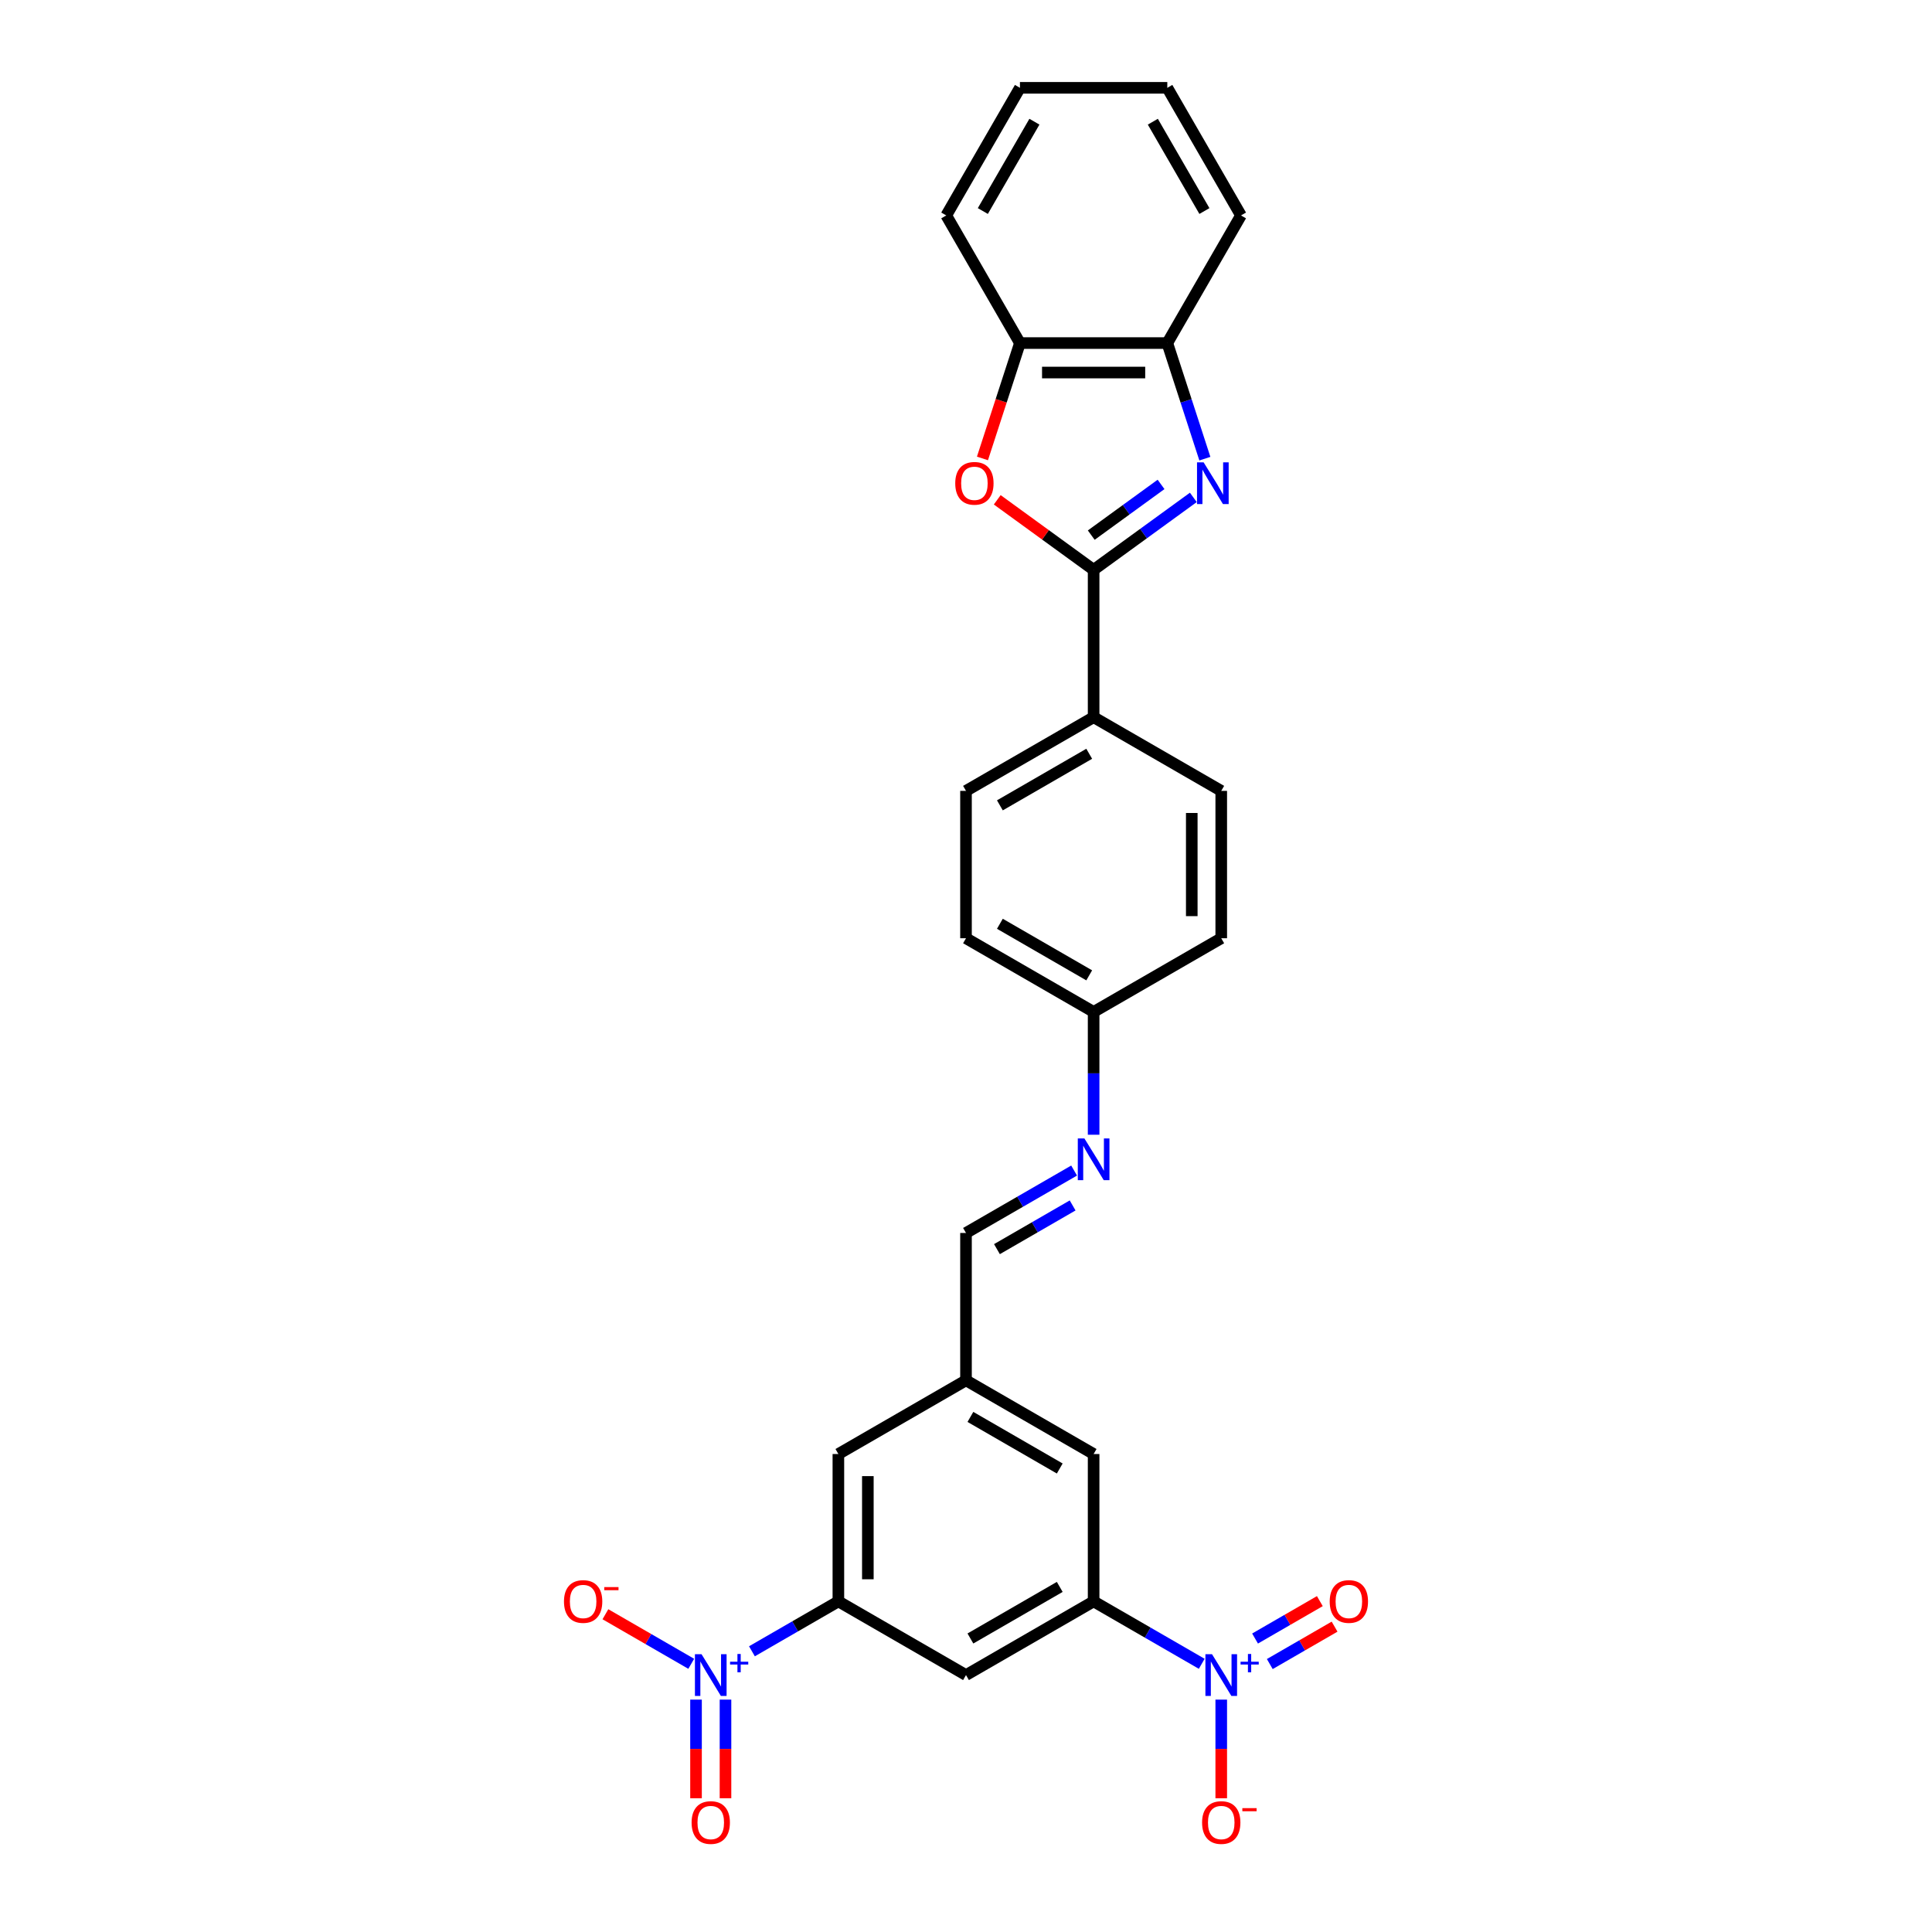 <?xml version='1.0' encoding='iso-8859-1'?>
<svg version='1.1' baseProfile='full'
              xmlns='http://www.w3.org/2000/svg'
                      xmlns:rdkit='http://www.rdkit.org/xml'
                      xmlns:xlink='http://www.w3.org/1999/xlink'
                  xml:space='preserve'
width='1000px' height='1000px' viewBox='0 0 1000 1000'>
<!-- END OF HEADER -->
<rect style='opacity:1.0;fill:#FFFFFF;stroke:none' width='1000' height='1000' x='0' y='0'> </rect>
<path class='bond-0' d='M 617.666,257.448 L 591.861,276.196' style='fill:none;fill-rule:evenodd;stroke:#0000FF;stroke-width:6px;stroke-linecap:butt;stroke-linejoin:miter;stroke-opacity:1' />
<path class='bond-0' d='M 591.861,276.196 L 566.057,294.944' style='fill:none;fill-rule:evenodd;stroke:#000000;stroke-width:6px;stroke-linecap:butt;stroke-linejoin:miter;stroke-opacity:1' />
<path class='bond-0' d='M 600.958,250.73 L 582.895,263.854' style='fill:none;fill-rule:evenodd;stroke:#0000FF;stroke-width:6px;stroke-linecap:butt;stroke-linejoin:miter;stroke-opacity:1' />
<path class='bond-0' d='M 582.895,263.854 L 564.831,276.978' style='fill:none;fill-rule:evenodd;stroke:#000000;stroke-width:6px;stroke-linecap:butt;stroke-linejoin:miter;stroke-opacity:1' />
<path class='bond-7' d='M 623.636,237.403 L 613.915,207.485' style='fill:none;fill-rule:evenodd;stroke:#0000FF;stroke-width:6px;stroke-linecap:butt;stroke-linejoin:miter;stroke-opacity:1' />
<path class='bond-7' d='M 613.915,207.485 L 604.194,177.568' style='fill:none;fill-rule:evenodd;stroke:#000000;stroke-width:6px;stroke-linecap:butt;stroke-linejoin:miter;stroke-opacity:1' />
<path class='bond-3' d='M 566.057,294.944 L 541.114,276.822' style='fill:none;fill-rule:evenodd;stroke:#000000;stroke-width:6px;stroke-linecap:butt;stroke-linejoin:miter;stroke-opacity:1' />
<path class='bond-3' d='M 541.114,276.822 L 516.171,258.7' style='fill:none;fill-rule:evenodd;stroke:#FF0000;stroke-width:6px;stroke-linecap:butt;stroke-linejoin:miter;stroke-opacity:1' />
<path class='bond-9' d='M 566.057,294.944 L 566.057,371.22' style='fill:none;fill-rule:evenodd;stroke:#000000;stroke-width:6px;stroke-linecap:butt;stroke-linejoin:miter;stroke-opacity:1' />
<path class='bond-1' d='M 622.014,861.181 L 594.036,845.027' style='fill:none;fill-rule:evenodd;stroke:#0000FF;stroke-width:6px;stroke-linecap:butt;stroke-linejoin:miter;stroke-opacity:1' />
<path class='bond-1' d='M 594.036,845.027 L 566.057,828.874' style='fill:none;fill-rule:evenodd;stroke:#000000;stroke-width:6px;stroke-linecap:butt;stroke-linejoin:miter;stroke-opacity:1' />
<path class='bond-12' d='M 632.113,879.719 L 632.113,905.247' style='fill:none;fill-rule:evenodd;stroke:#0000FF;stroke-width:6px;stroke-linecap:butt;stroke-linejoin:miter;stroke-opacity:1' />
<path class='bond-12' d='M 632.113,905.247 L 632.113,930.775' style='fill:none;fill-rule:evenodd;stroke:#FF0000;stroke-width:6px;stroke-linecap:butt;stroke-linejoin:miter;stroke-opacity:1' />
<path class='bond-13' d='M 657.242,861.311 L 674.009,851.63' style='fill:none;fill-rule:evenodd;stroke:#0000FF;stroke-width:6px;stroke-linecap:butt;stroke-linejoin:miter;stroke-opacity:1' />
<path class='bond-13' d='M 674.009,851.63 L 690.776,841.95' style='fill:none;fill-rule:evenodd;stroke:#FF0000;stroke-width:6px;stroke-linecap:butt;stroke-linejoin:miter;stroke-opacity:1' />
<path class='bond-13' d='M 649.615,848.1 L 666.382,838.419' style='fill:none;fill-rule:evenodd;stroke:#0000FF;stroke-width:6px;stroke-linecap:butt;stroke-linejoin:miter;stroke-opacity:1' />
<path class='bond-13' d='M 666.382,838.419 L 683.149,828.739' style='fill:none;fill-rule:evenodd;stroke:#FF0000;stroke-width:6px;stroke-linecap:butt;stroke-linejoin:miter;stroke-opacity:1' />
<path class='bond-2' d='M 389.202,854.705 L 411.573,841.789' style='fill:none;fill-rule:evenodd;stroke:#0000FF;stroke-width:6px;stroke-linecap:butt;stroke-linejoin:miter;stroke-opacity:1' />
<path class='bond-2' d='M 411.573,841.789 L 433.943,828.874' style='fill:none;fill-rule:evenodd;stroke:#000000;stroke-width:6px;stroke-linecap:butt;stroke-linejoin:miter;stroke-opacity:1' />
<path class='bond-11' d='M 357.788,861.181 L 335.574,848.356' style='fill:none;fill-rule:evenodd;stroke:#0000FF;stroke-width:6px;stroke-linecap:butt;stroke-linejoin:miter;stroke-opacity:1' />
<path class='bond-11' d='M 335.574,848.356 L 313.361,835.531' style='fill:none;fill-rule:evenodd;stroke:#FF0000;stroke-width:6px;stroke-linecap:butt;stroke-linejoin:miter;stroke-opacity:1' />
<path class='bond-14' d='M 360.259,879.719 L 360.259,905.247' style='fill:none;fill-rule:evenodd;stroke:#0000FF;stroke-width:6px;stroke-linecap:butt;stroke-linejoin:miter;stroke-opacity:1' />
<path class='bond-14' d='M 360.259,905.247 L 360.259,930.775' style='fill:none;fill-rule:evenodd;stroke:#FF0000;stroke-width:6px;stroke-linecap:butt;stroke-linejoin:miter;stroke-opacity:1' />
<path class='bond-14' d='M 375.514,879.719 L 375.514,905.247' style='fill:none;fill-rule:evenodd;stroke:#0000FF;stroke-width:6px;stroke-linecap:butt;stroke-linejoin:miter;stroke-opacity:1' />
<path class='bond-14' d='M 375.514,905.247 L 375.514,930.775' style='fill:none;fill-rule:evenodd;stroke:#FF0000;stroke-width:6px;stroke-linecap:butt;stroke-linejoin:miter;stroke-opacity:1' />
<path class='bond-28' d='M 508.517,237.281 L 518.218,207.424' style='fill:none;fill-rule:evenodd;stroke:#FF0000;stroke-width:6px;stroke-linecap:butt;stroke-linejoin:miter;stroke-opacity:1' />
<path class='bond-28' d='M 518.218,207.424 L 527.919,177.568' style='fill:none;fill-rule:evenodd;stroke:#000000;stroke-width:6px;stroke-linecap:butt;stroke-linejoin:miter;stroke-opacity:1' />
<path class='bond-4' d='M 433.943,828.874 L 433.943,752.598' style='fill:none;fill-rule:evenodd;stroke:#000000;stroke-width:6px;stroke-linecap:butt;stroke-linejoin:miter;stroke-opacity:1' />
<path class='bond-4' d='M 449.198,817.432 L 449.198,764.039' style='fill:none;fill-rule:evenodd;stroke:#000000;stroke-width:6px;stroke-linecap:butt;stroke-linejoin:miter;stroke-opacity:1' />
<path class='bond-6' d='M 433.943,828.874 L 500,867.012' style='fill:none;fill-rule:evenodd;stroke:#000000;stroke-width:6px;stroke-linecap:butt;stroke-linejoin:miter;stroke-opacity:1' />
<path class='bond-5' d='M 566.057,828.874 L 566.057,752.598' style='fill:none;fill-rule:evenodd;stroke:#000000;stroke-width:6px;stroke-linecap:butt;stroke-linejoin:miter;stroke-opacity:1' />
<path class='bond-31' d='M 566.057,828.874 L 500,867.012' style='fill:none;fill-rule:evenodd;stroke:#000000;stroke-width:6px;stroke-linecap:butt;stroke-linejoin:miter;stroke-opacity:1' />
<path class='bond-31' d='M 548.521,821.383 L 502.281,848.079' style='fill:none;fill-rule:evenodd;stroke:#000000;stroke-width:6px;stroke-linecap:butt;stroke-linejoin:miter;stroke-opacity:1' />
<path class='bond-8' d='M 604.194,177.568 L 527.919,177.568' style='fill:none;fill-rule:evenodd;stroke:#000000;stroke-width:6px;stroke-linecap:butt;stroke-linejoin:miter;stroke-opacity:1' />
<path class='bond-8' d='M 592.753,192.823 L 539.36,192.823' style='fill:none;fill-rule:evenodd;stroke:#000000;stroke-width:6px;stroke-linecap:butt;stroke-linejoin:miter;stroke-opacity:1' />
<path class='bond-24' d='M 604.194,177.568 L 642.332,111.511' style='fill:none;fill-rule:evenodd;stroke:#000000;stroke-width:6px;stroke-linecap:butt;stroke-linejoin:miter;stroke-opacity:1' />
<path class='bond-25' d='M 527.919,177.568 L 489.781,111.511' style='fill:none;fill-rule:evenodd;stroke:#000000;stroke-width:6px;stroke-linecap:butt;stroke-linejoin:miter;stroke-opacity:1' />
<path class='bond-19' d='M 566.057,371.22 L 500,409.358' style='fill:none;fill-rule:evenodd;stroke:#000000;stroke-width:6px;stroke-linecap:butt;stroke-linejoin:miter;stroke-opacity:1' />
<path class='bond-19' d='M 563.776,390.152 L 517.536,416.848' style='fill:none;fill-rule:evenodd;stroke:#000000;stroke-width:6px;stroke-linecap:butt;stroke-linejoin:miter;stroke-opacity:1' />
<path class='bond-20' d='M 566.057,371.22 L 632.113,409.358' style='fill:none;fill-rule:evenodd;stroke:#000000;stroke-width:6px;stroke-linecap:butt;stroke-linejoin:miter;stroke-opacity:1' />
<path class='bond-10' d='M 566.057,587.339 L 566.057,555.555' style='fill:none;fill-rule:evenodd;stroke:#0000FF;stroke-width:6px;stroke-linecap:butt;stroke-linejoin:miter;stroke-opacity:1' />
<path class='bond-10' d='M 566.057,555.555 L 566.057,523.771' style='fill:none;fill-rule:evenodd;stroke:#000000;stroke-width:6px;stroke-linecap:butt;stroke-linejoin:miter;stroke-opacity:1' />
<path class='bond-18' d='M 555.958,605.877 L 527.979,622.031' style='fill:none;fill-rule:evenodd;stroke:#0000FF;stroke-width:6px;stroke-linecap:butt;stroke-linejoin:miter;stroke-opacity:1' />
<path class='bond-18' d='M 527.979,622.031 L 500,638.185' style='fill:none;fill-rule:evenodd;stroke:#000000;stroke-width:6px;stroke-linecap:butt;stroke-linejoin:miter;stroke-opacity:1' />
<path class='bond-18' d='M 555.192,623.935 L 535.606,635.242' style='fill:none;fill-rule:evenodd;stroke:#0000FF;stroke-width:6px;stroke-linecap:butt;stroke-linejoin:miter;stroke-opacity:1' />
<path class='bond-18' d='M 535.606,635.242 L 516.021,646.55' style='fill:none;fill-rule:evenodd;stroke:#000000;stroke-width:6px;stroke-linecap:butt;stroke-linejoin:miter;stroke-opacity:1' />
<path class='bond-15' d='M 566.057,752.598 L 500,714.46' style='fill:none;fill-rule:evenodd;stroke:#000000;stroke-width:6px;stroke-linecap:butt;stroke-linejoin:miter;stroke-opacity:1' />
<path class='bond-15' d='M 548.521,760.089 L 502.281,733.392' style='fill:none;fill-rule:evenodd;stroke:#000000;stroke-width:6px;stroke-linecap:butt;stroke-linejoin:miter;stroke-opacity:1' />
<path class='bond-16' d='M 433.943,752.598 L 500,714.46' style='fill:none;fill-rule:evenodd;stroke:#000000;stroke-width:6px;stroke-linecap:butt;stroke-linejoin:miter;stroke-opacity:1' />
<path class='bond-17' d='M 500,714.46 L 500,638.185' style='fill:none;fill-rule:evenodd;stroke:#000000;stroke-width:6px;stroke-linecap:butt;stroke-linejoin:miter;stroke-opacity:1' />
<path class='bond-22' d='M 500,409.358 L 500,485.633' style='fill:none;fill-rule:evenodd;stroke:#000000;stroke-width:6px;stroke-linecap:butt;stroke-linejoin:miter;stroke-opacity:1' />
<path class='bond-23' d='M 632.113,409.358 L 632.113,485.633' style='fill:none;fill-rule:evenodd;stroke:#000000;stroke-width:6px;stroke-linecap:butt;stroke-linejoin:miter;stroke-opacity:1' />
<path class='bond-23' d='M 616.858,420.799 L 616.858,474.192' style='fill:none;fill-rule:evenodd;stroke:#000000;stroke-width:6px;stroke-linecap:butt;stroke-linejoin:miter;stroke-opacity:1' />
<path class='bond-21' d='M 566.057,523.771 L 632.113,485.633' style='fill:none;fill-rule:evenodd;stroke:#000000;stroke-width:6px;stroke-linecap:butt;stroke-linejoin:miter;stroke-opacity:1' />
<path class='bond-30' d='M 566.057,523.771 L 500,485.633' style='fill:none;fill-rule:evenodd;stroke:#000000;stroke-width:6px;stroke-linecap:butt;stroke-linejoin:miter;stroke-opacity:1' />
<path class='bond-30' d='M 563.776,504.839 L 517.536,478.143' style='fill:none;fill-rule:evenodd;stroke:#000000;stroke-width:6px;stroke-linecap:butt;stroke-linejoin:miter;stroke-opacity:1' />
<path class='bond-26' d='M 642.332,111.511 L 604.194,45.455' style='fill:none;fill-rule:evenodd;stroke:#000000;stroke-width:6px;stroke-linecap:butt;stroke-linejoin:miter;stroke-opacity:1' />
<path class='bond-26' d='M 623.4,109.23 L 596.704,62.991' style='fill:none;fill-rule:evenodd;stroke:#000000;stroke-width:6px;stroke-linecap:butt;stroke-linejoin:miter;stroke-opacity:1' />
<path class='bond-29' d='M 489.781,111.511 L 527.919,45.455' style='fill:none;fill-rule:evenodd;stroke:#000000;stroke-width:6px;stroke-linecap:butt;stroke-linejoin:miter;stroke-opacity:1' />
<path class='bond-29' d='M 508.713,109.23 L 535.409,62.991' style='fill:none;fill-rule:evenodd;stroke:#000000;stroke-width:6px;stroke-linecap:butt;stroke-linejoin:miter;stroke-opacity:1' />
<path class='bond-27' d='M 604.194,45.455 L 527.919,45.455' style='fill:none;fill-rule:evenodd;stroke:#000000;stroke-width:6px;stroke-linecap:butt;stroke-linejoin:miter;stroke-opacity:1' />
<path  class='atom-0' d='M 622.99 239.31
L 630.068 250.751
Q 630.77 251.88, 631.899 253.924
Q 633.028 255.968, 633.089 256.09
L 633.089 239.31
L 635.957 239.31
L 635.957 260.911
L 632.997 260.911
L 625.4 248.402
Q 624.516 246.937, 623.57 245.259
Q 622.654 243.581, 622.38 243.062
L 622.38 260.911
L 619.573 260.911
L 619.573 239.31
L 622.99 239.31
' fill='#0000FF'/>
<path  class='atom-2' d='M 627.338 856.211
L 634.417 867.652
Q 635.119 868.781, 636.247 870.825
Q 637.376 872.869, 637.437 872.992
L 637.437 856.211
L 640.305 856.211
L 640.305 877.812
L 637.346 877.812
L 629.749 865.303
Q 628.864 863.838, 627.918 862.16
Q 627.003 860.482, 626.728 859.964
L 626.728 877.812
L 623.921 877.812
L 623.921 856.211
L 627.338 856.211
' fill='#0000FF'/>
<path  class='atom-2' d='M 642.118 860.105
L 645.923 860.105
L 645.923 856.097
L 647.615 856.097
L 647.615 860.105
L 651.522 860.105
L 651.522 861.554
L 647.615 861.554
L 647.615 865.582
L 645.923 865.582
L 645.923 861.554
L 642.118 861.554
L 642.118 860.105
' fill='#0000FF'/>
<path  class='atom-3' d='M 363.112 856.211
L 370.19 867.652
Q 370.892 868.781, 372.021 870.825
Q 373.15 872.869, 373.211 872.992
L 373.211 856.211
L 376.079 856.211
L 376.079 877.812
L 373.119 877.812
L 365.522 865.303
Q 364.637 863.838, 363.692 862.16
Q 362.776 860.482, 362.502 859.964
L 362.502 877.812
L 359.695 877.812
L 359.695 856.211
L 363.112 856.211
' fill='#0000FF'/>
<path  class='atom-3' d='M 377.891 860.105
L 381.697 860.105
L 381.697 856.097
L 383.388 856.097
L 383.388 860.105
L 387.295 860.105
L 387.295 861.554
L 383.388 861.554
L 383.388 865.582
L 381.697 865.582
L 381.697 861.554
L 377.891 861.554
L 377.891 860.105
' fill='#0000FF'/>
<path  class='atom-4' d='M 494.433 250.171
Q 494.433 244.985, 496.995 242.086
Q 499.558 239.188, 504.348 239.188
Q 509.138 239.188, 511.701 242.086
Q 514.264 244.985, 514.264 250.171
Q 514.264 255.419, 511.671 258.409
Q 509.077 261.369, 504.348 261.369
Q 499.589 261.369, 496.995 258.409
Q 494.433 255.45, 494.433 250.171
M 504.348 258.928
Q 507.643 258.928, 509.413 256.731
Q 511.213 254.504, 511.213 250.171
Q 511.213 245.93, 509.413 243.795
Q 507.643 241.628, 504.348 241.628
Q 501.053 241.628, 499.253 243.764
Q 497.484 245.9, 497.484 250.171
Q 497.484 254.534, 499.253 256.731
Q 501.053 258.928, 504.348 258.928
' fill='#FF0000'/>
<path  class='atom-11' d='M 561.282 589.246
L 568.36 600.687
Q 569.062 601.816, 570.191 603.86
Q 571.32 605.905, 571.381 606.027
L 571.381 589.246
L 574.249 589.246
L 574.249 610.847
L 571.289 610.847
L 563.692 598.338
Q 562.807 596.874, 561.861 595.196
Q 560.946 593.517, 560.672 592.999
L 560.672 610.847
L 557.865 610.847
L 557.865 589.246
L 561.282 589.246
' fill='#0000FF'/>
<path  class='atom-12' d='M 291.914 828.935
Q 291.914 823.748, 294.477 820.849
Q 297.04 817.951, 301.83 817.951
Q 306.62 817.951, 309.183 820.849
Q 311.746 823.748, 311.746 828.935
Q 311.746 834.182, 309.152 837.172
Q 306.559 840.132, 301.83 840.132
Q 297.07 840.132, 294.477 837.172
Q 291.914 834.213, 291.914 828.935
M 301.83 837.691
Q 305.125 837.691, 306.895 835.494
Q 308.695 833.267, 308.695 828.935
Q 308.695 824.694, 306.895 822.558
Q 305.125 820.392, 301.83 820.392
Q 298.535 820.392, 296.735 822.528
Q 294.965 824.663, 294.965 828.935
Q 294.965 833.298, 296.735 835.494
Q 298.535 837.691, 301.83 837.691
' fill='#FF0000'/>
<path  class='atom-12' d='M 312.753 821.477
L 320.143 821.477
L 320.143 823.088
L 312.753 823.088
L 312.753 821.477
' fill='#FF0000'/>
<path  class='atom-13' d='M 622.197 943.348
Q 622.197 938.161, 624.76 935.263
Q 627.323 932.364, 632.113 932.364
Q 636.903 932.364, 639.466 935.263
Q 642.029 938.161, 642.029 943.348
Q 642.029 948.596, 639.436 951.586
Q 636.842 954.545, 632.113 954.545
Q 627.354 954.545, 624.76 951.586
Q 622.197 948.626, 622.197 943.348
M 632.113 952.105
Q 635.408 952.105, 637.178 949.908
Q 638.978 947.681, 638.978 943.348
Q 638.978 939.107, 637.178 936.972
Q 635.408 934.805, 632.113 934.805
Q 628.818 934.805, 627.018 936.941
Q 625.249 939.077, 625.249 943.348
Q 625.249 947.711, 627.018 949.908
Q 628.818 952.105, 632.113 952.105
' fill='#FF0000'/>
<path  class='atom-13' d='M 643.036 935.89
L 650.426 935.89
L 650.426 937.501
L 643.036 937.501
L 643.036 935.89
' fill='#FF0000'/>
<path  class='atom-14' d='M 688.254 828.935
Q 688.254 823.748, 690.817 820.849
Q 693.38 817.951, 698.17 817.951
Q 702.96 817.951, 705.523 820.849
Q 708.086 823.748, 708.086 828.935
Q 708.086 834.182, 705.492 837.172
Q 702.899 840.132, 698.17 840.132
Q 693.41 840.132, 690.817 837.172
Q 688.254 834.213, 688.254 828.935
M 698.17 837.691
Q 701.465 837.691, 703.235 835.494
Q 705.035 833.267, 705.035 828.935
Q 705.035 824.694, 703.235 822.558
Q 701.465 820.392, 698.17 820.392
Q 694.875 820.392, 693.075 822.528
Q 691.305 824.663, 691.305 828.935
Q 691.305 833.298, 693.075 835.494
Q 694.875 837.691, 698.17 837.691
' fill='#FF0000'/>
<path  class='atom-15' d='M 357.971 943.348
Q 357.971 938.161, 360.534 935.263
Q 363.097 932.364, 367.887 932.364
Q 372.677 932.364, 375.24 935.263
Q 377.803 938.161, 377.803 943.348
Q 377.803 948.596, 375.209 951.586
Q 372.616 954.545, 367.887 954.545
Q 363.127 954.545, 360.534 951.586
Q 357.971 948.626, 357.971 943.348
M 367.887 952.105
Q 371.182 952.105, 372.951 949.908
Q 374.751 947.681, 374.751 943.348
Q 374.751 939.107, 372.951 936.972
Q 371.182 934.805, 367.887 934.805
Q 364.592 934.805, 362.791 936.941
Q 361.022 939.077, 361.022 943.348
Q 361.022 947.711, 362.791 949.908
Q 364.592 952.105, 367.887 952.105
' fill='#FF0000'/>
</svg>
